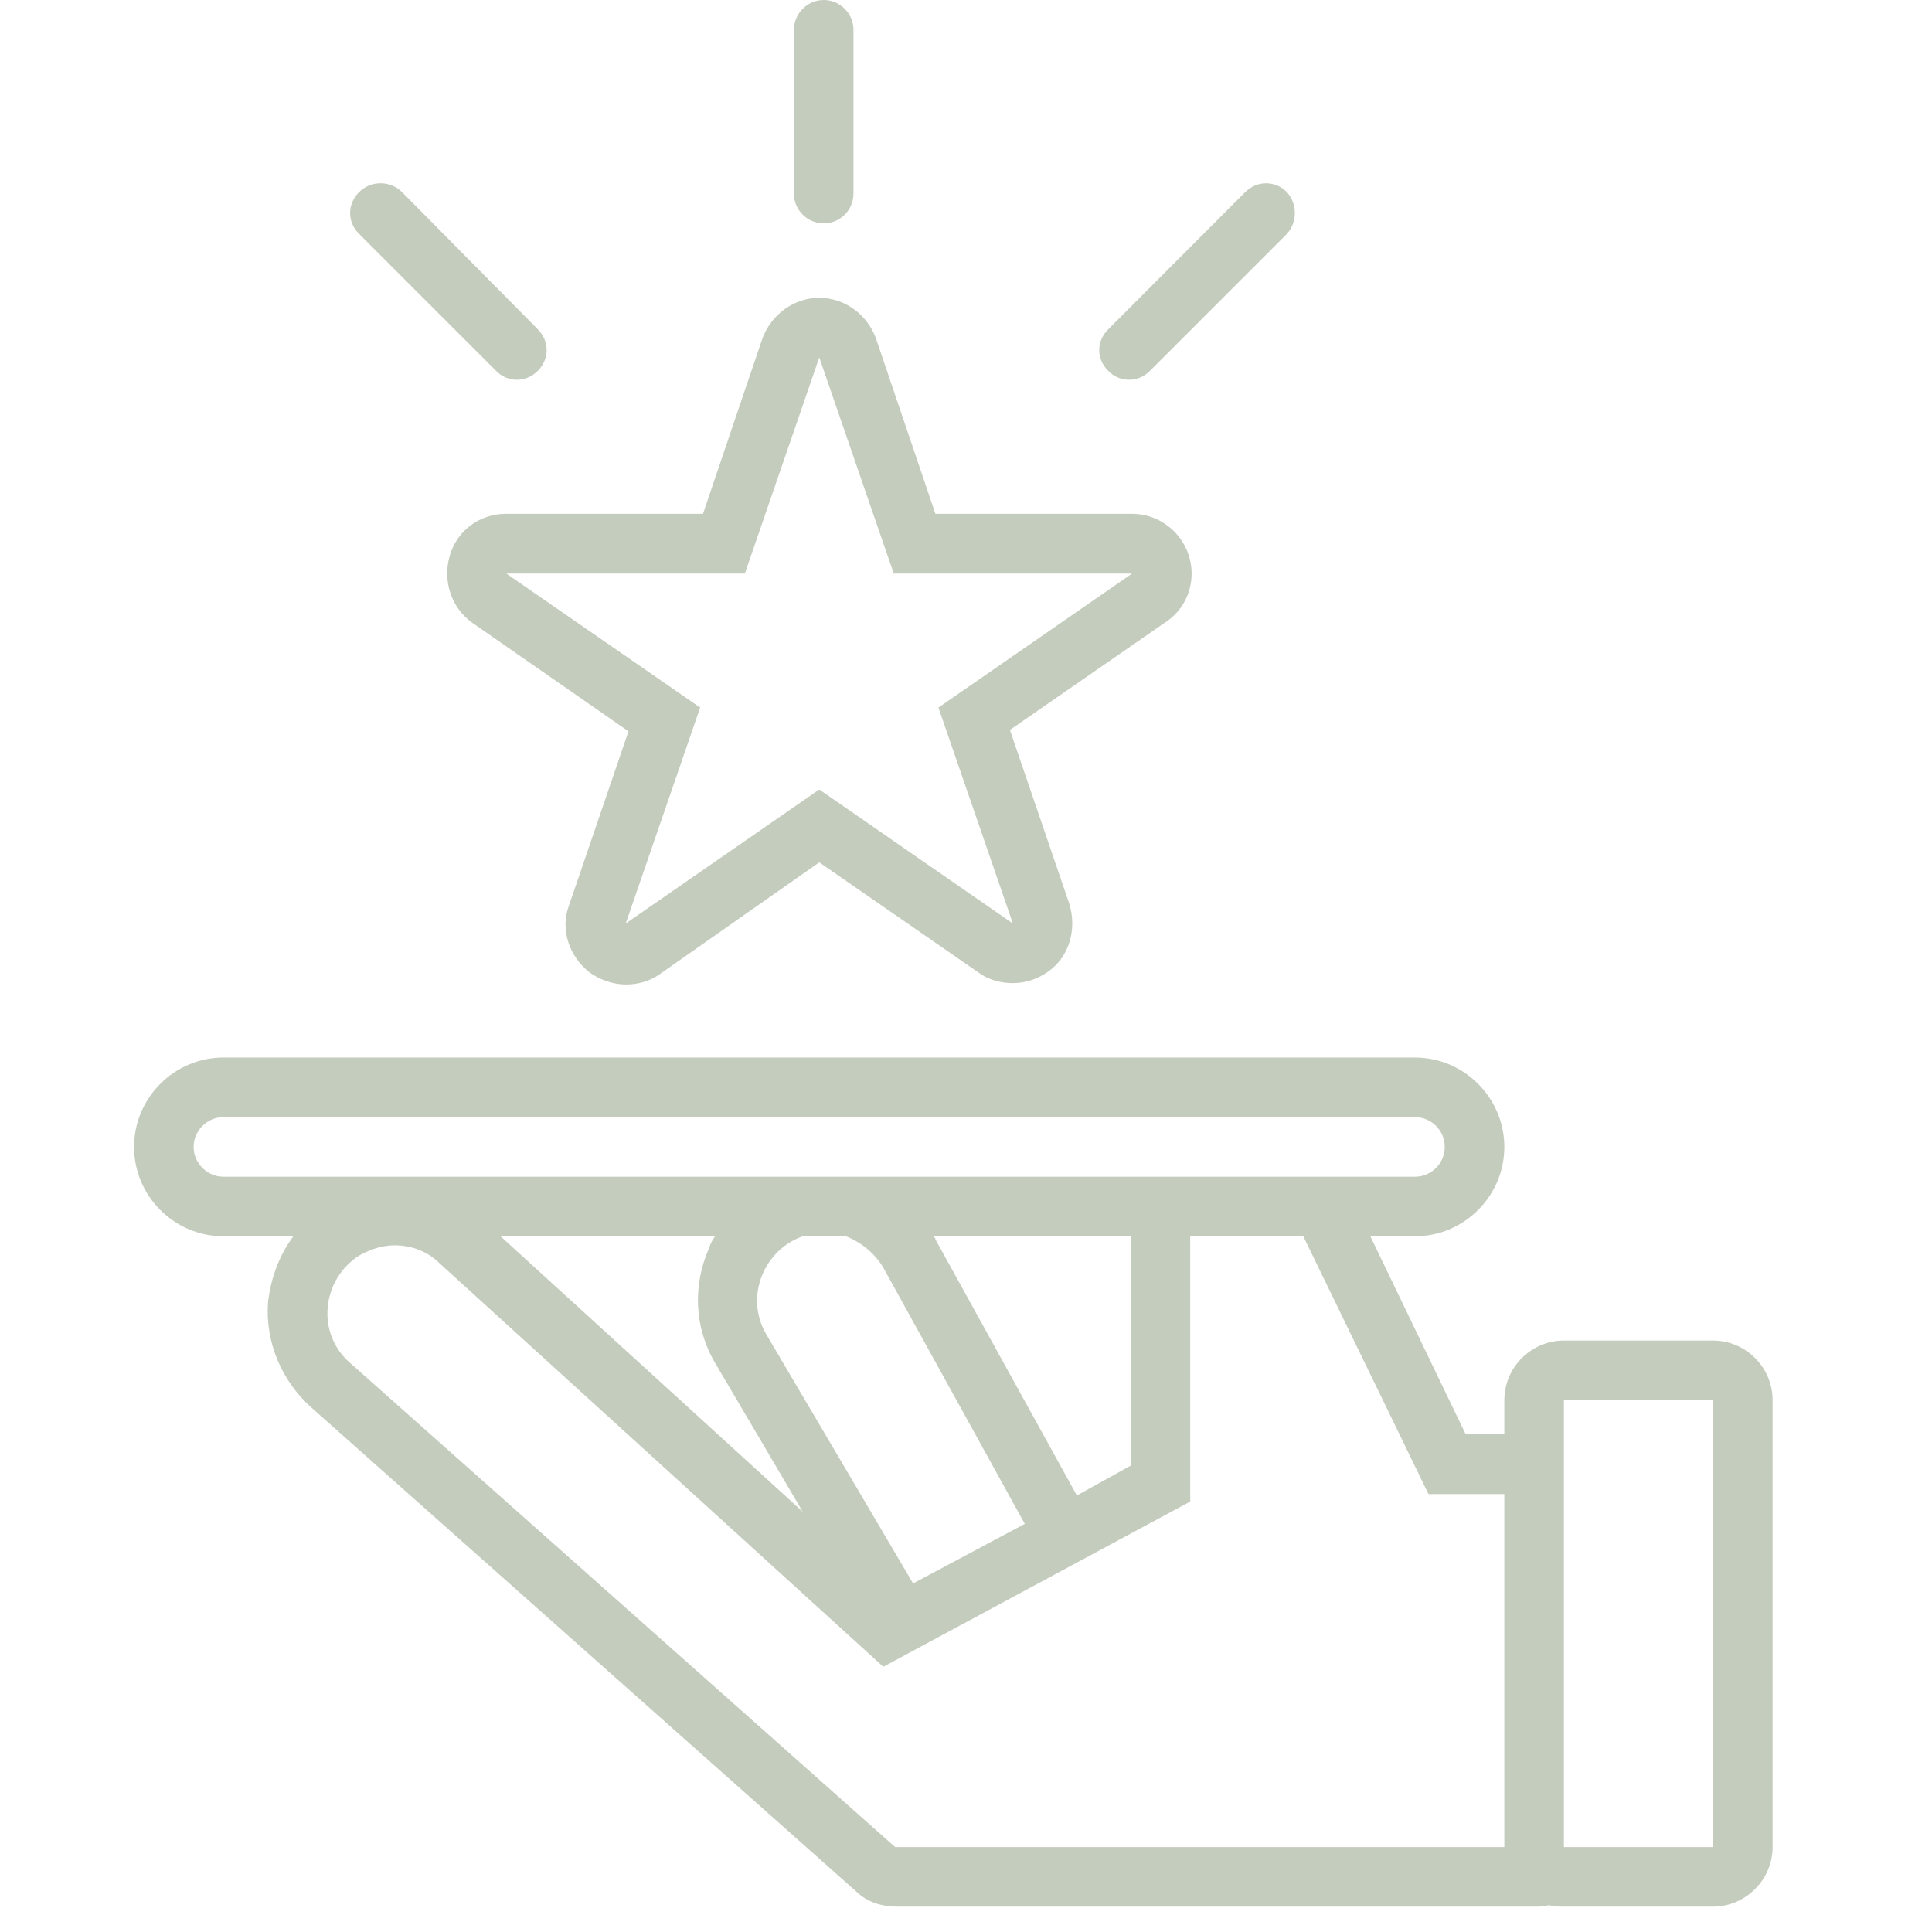 <svg xmlns="http://www.w3.org/2000/svg" xmlns:xlink="http://www.w3.org/1999/xlink" width="50" zoomAndPan="magnify" viewBox="0 0 37.5 37.5" height="50" preserveAspectRatio="xMidYMid meet" version="1.0"><defs><clipPath id="bf8c89f657"><path d="M 2.59 20 L 34.418 20 L 34.418 37.008 L 2.59 37.008 Z M 2.59 20 " clip-rule="nonzero"/></clipPath></defs><path fill="#c4ccbd" d="M 23.129 11.133 C 23.129 10.496 22.609 9.973 21.973 9.973 L 18.156 9.973 L 17 6.562 C 16.828 6.102 16.395 5.781 15.902 5.781 C 15.41 5.781 14.977 6.102 14.801 6.562 L 13.645 9.973 L 9.828 9.973 C 9.309 9.973 8.875 10.293 8.73 10.785 C 8.586 11.277 8.762 11.797 9.164 12.086 L 12.199 14.195 L 11.043 17.578 C 10.871 18.039 11.043 18.562 11.449 18.879 C 11.652 19.023 11.91 19.109 12.145 19.109 C 12.375 19.109 12.605 19.051 12.809 18.906 L 15.902 16.738 L 18.996 18.879 C 19.195 19.023 19.43 19.082 19.66 19.082 C 19.922 19.082 20.152 18.996 20.355 18.852 C 20.758 18.562 20.902 18.039 20.758 17.551 L 19.602 14.168 L 22.609 12.086 C 22.926 11.883 23.129 11.535 23.129 11.133 Z M 18.215 13.734 L 19.66 17.926 L 15.902 15.324 L 12.145 17.926 L 13.59 13.734 L 9.828 11.133 L 14.457 11.133 L 15.902 6.938 L 17.348 11.133 L 21.973 11.133 Z M 18.215 13.734 " fill-opacity="1" fill-rule="nonzero"/><g clip-path="url(#bf8c89f657)"><path fill="#c4ccbd" d="M 6.043 27.32 L 16.625 36.719 C 16.828 36.918 17.117 37.008 17.406 37.008 L 29.777 37.008 C 29.895 37.008 29.98 37.008 30.066 36.977 C 30.156 37.008 30.242 37.008 30.355 37.008 L 33.25 37.008 C 33.883 37.008 34.406 36.484 34.406 35.852 L 34.406 27.176 C 34.406 26.539 33.883 26.02 33.25 26.02 L 30.355 26.02 C 29.723 26.02 29.199 26.539 29.199 27.176 L 29.199 27.84 L 28.449 27.84 L 26.598 23.996 L 27.465 23.996 C 28.418 23.996 29.199 23.215 29.199 22.262 C 29.199 21.309 28.418 20.527 27.465 20.527 L 4.336 20.527 C 3.383 20.527 2.602 21.309 2.602 22.262 C 2.602 23.215 3.383 23.996 4.336 23.996 L 5.695 23.996 C 5.434 24.344 5.262 24.777 5.203 25.27 C 5.145 26.051 5.465 26.801 6.043 27.32 Z M 30.355 27.176 L 33.25 27.176 L 33.25 35.852 L 30.355 35.852 Z M 27.727 29 L 29.199 29 L 29.199 35.852 L 17.375 35.852 L 6.793 26.453 C 6.129 25.875 6.246 24.836 6.969 24.371 C 7.172 24.258 7.402 24.172 7.66 24.172 C 7.98 24.172 8.297 24.285 8.527 24.516 L 17.145 32.352 L 23.102 29.145 L 23.102 23.996 L 25.297 23.996 Z M 13.879 26.453 L 15.582 29.344 L 9.715 23.996 L 13.879 23.996 C 13.82 24.082 13.789 24.141 13.762 24.227 C 13.445 24.949 13.473 25.762 13.879 26.453 Z M 19.891 29.578 L 17.723 30.734 L 14.859 25.875 C 14.457 25.152 14.832 24.258 15.582 23.996 L 16.422 23.996 C 16.711 24.113 16.973 24.316 17.145 24.605 Z M 18.129 23.996 L 21.945 23.996 L 21.945 28.449 L 20.902 29.027 L 18.156 24.055 C 18.156 24.023 18.129 24.023 18.129 23.996 Z M 4.336 22.84 C 4.02 22.84 3.758 22.578 3.758 22.262 C 3.758 21.945 4.02 21.684 4.336 21.684 L 27.465 21.684 C 27.785 21.684 28.043 21.945 28.043 22.262 C 28.043 22.578 27.785 22.84 27.465 22.84 Z M 4.336 22.84 " fill-opacity="1" fill-rule="nonzero"/></g><path fill="#c4ccbd" d="M 16.566 3.758 L 16.566 0.578 C 16.566 0.262 16.305 0 15.988 0 C 15.672 0 15.41 0.262 15.41 0.578 L 15.41 3.758 C 15.41 4.078 15.672 4.336 15.988 4.336 C 16.305 4.336 16.566 4.078 16.566 3.758 Z M 16.566 3.758 " fill-opacity="1" fill-rule="nonzero"/><path fill="#c4ccbd" d="M 24.98 3.73 C 24.75 3.5 24.402 3.5 24.168 3.73 L 21.512 6.391 C 21.277 6.621 21.277 6.969 21.512 7.199 C 21.625 7.316 21.77 7.371 21.914 7.371 C 22.059 7.371 22.203 7.316 22.32 7.199 L 24.98 4.539 C 25.184 4.309 25.184 3.961 24.98 3.73 Z M 24.98 3.73 " fill-opacity="1" fill-rule="nonzero"/><path fill="#c4ccbd" d="M 6.969 3.73 C 6.738 3.961 6.738 4.309 6.969 4.539 L 9.629 7.199 C 9.742 7.316 9.887 7.371 10.031 7.371 C 10.176 7.371 10.32 7.316 10.438 7.199 C 10.668 6.969 10.668 6.621 10.438 6.391 L 7.805 3.73 C 7.574 3.5 7.199 3.5 6.969 3.73 Z M 6.969 3.73 " fill-opacity="1" fill-rule="nonzero"/></svg>